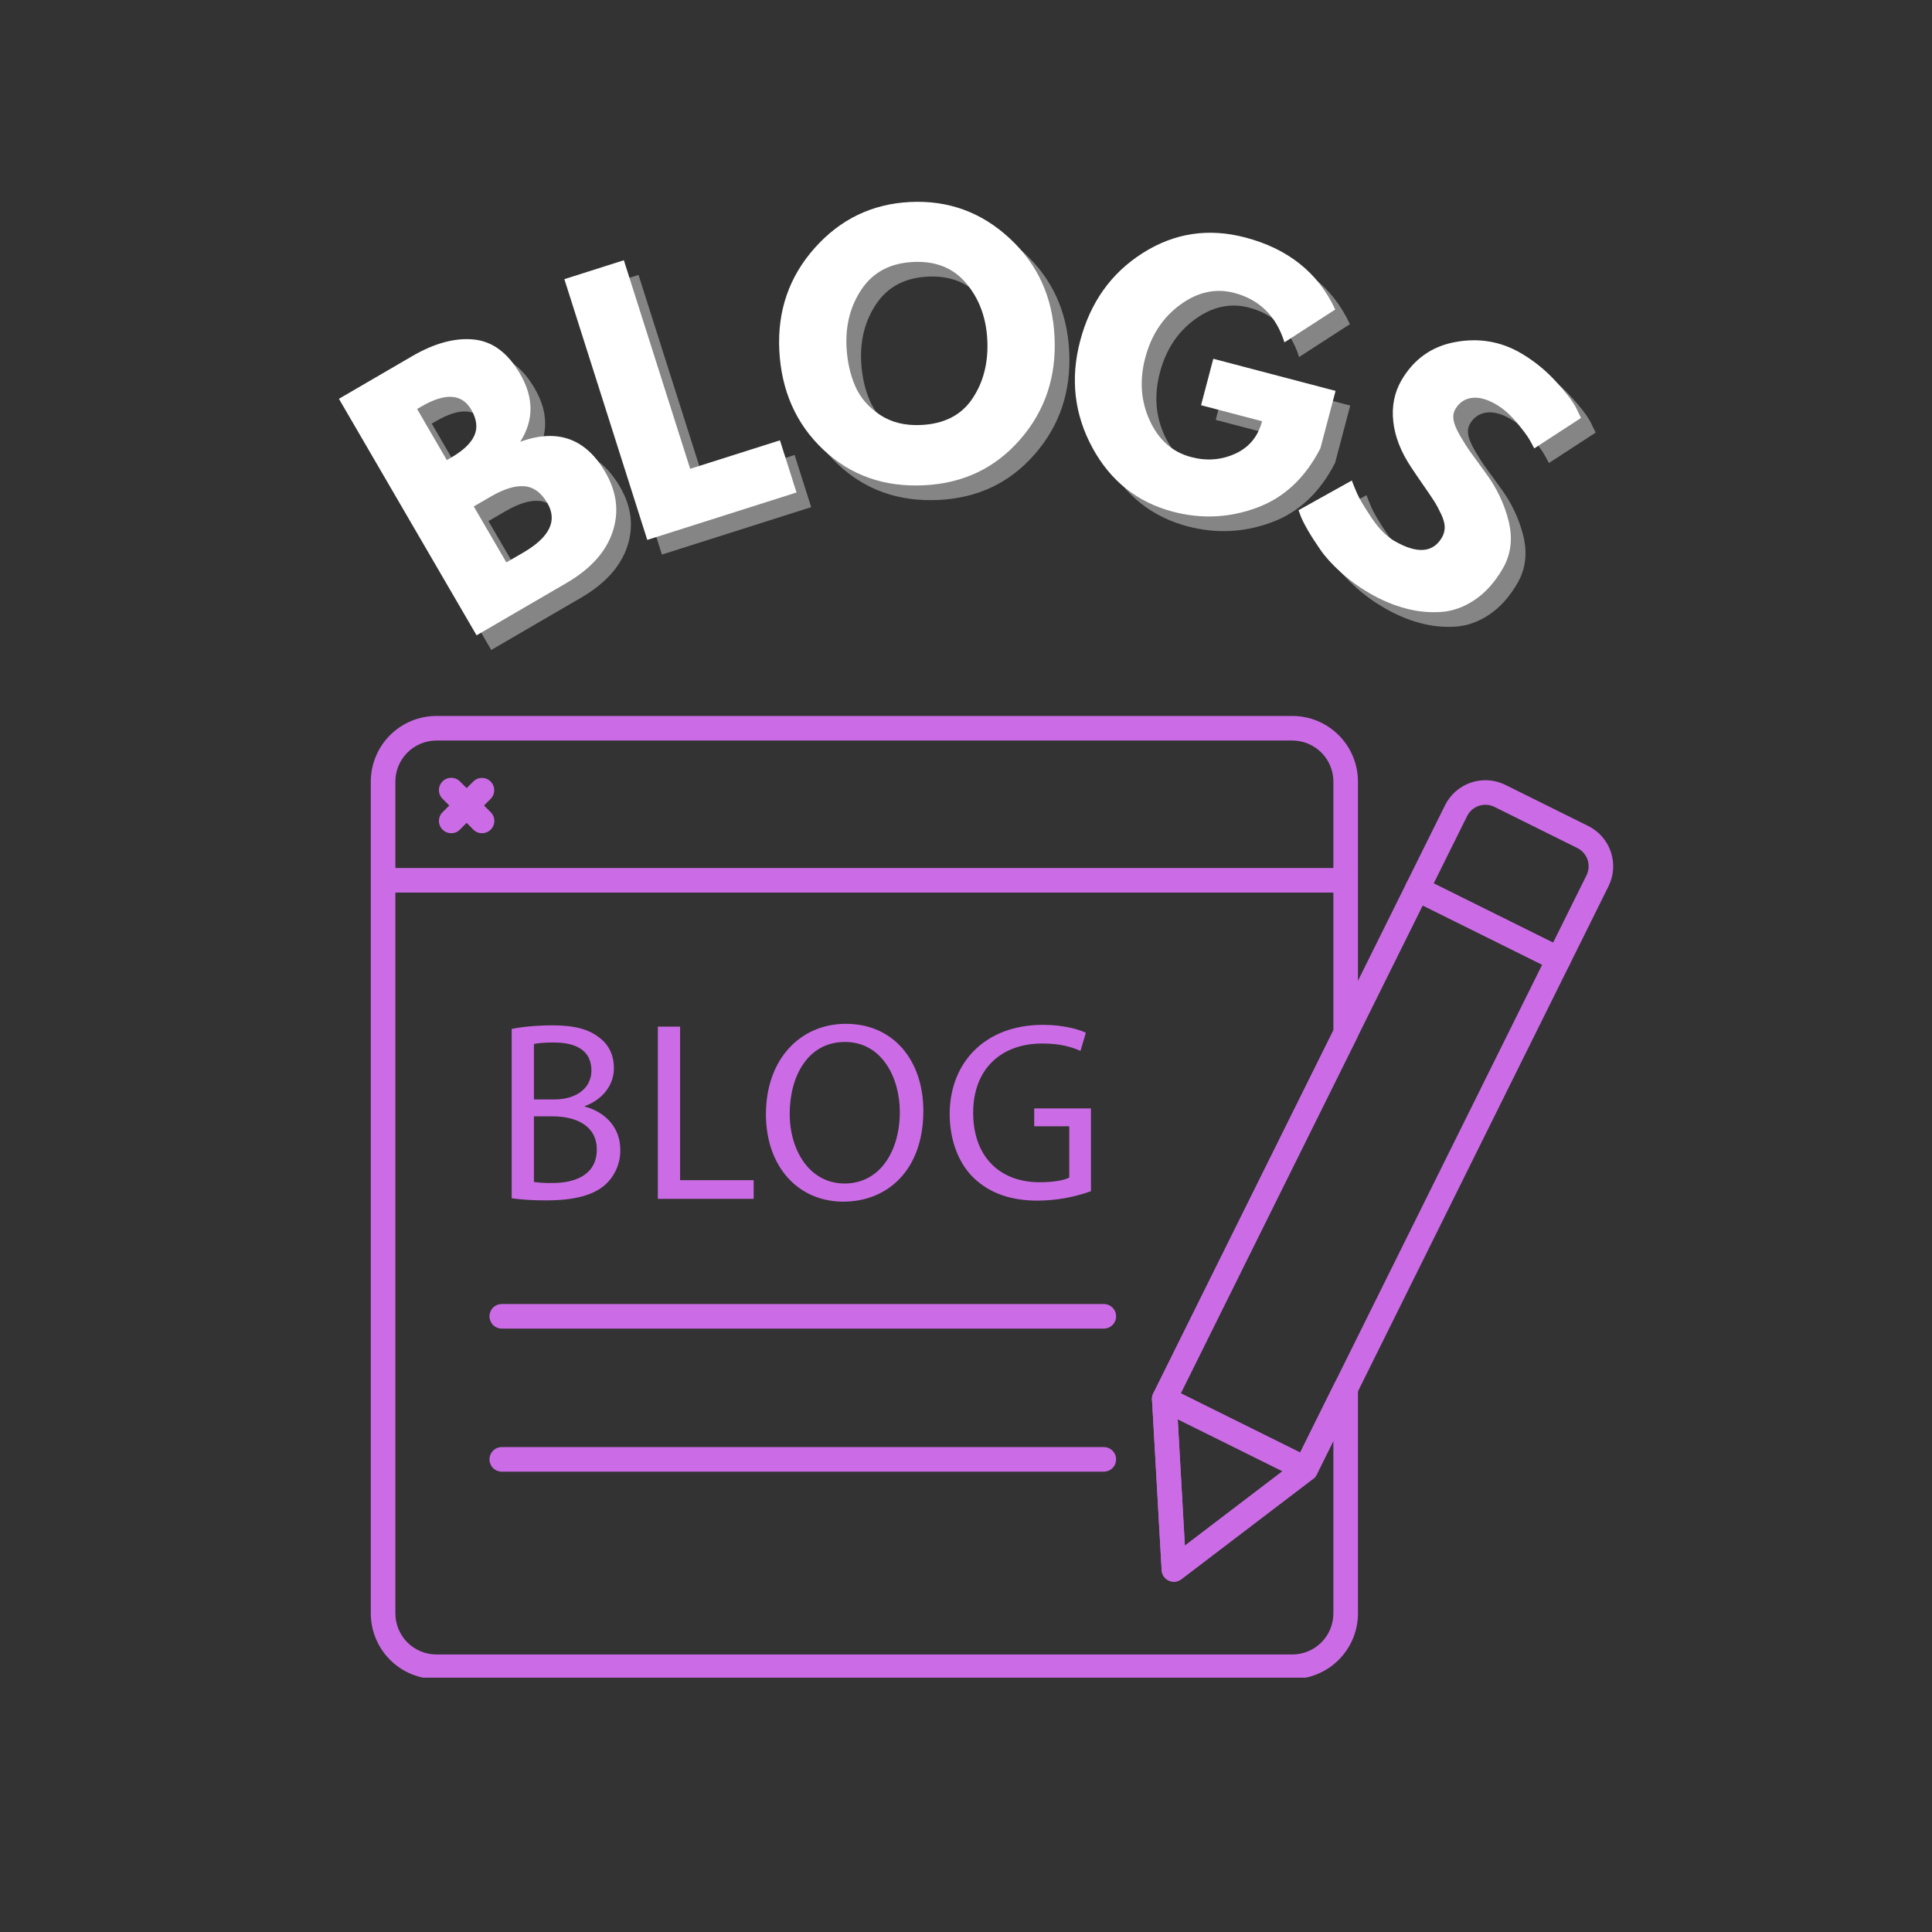 <svg xmlns="http://www.w3.org/2000/svg" xmlns:xlink="http://www.w3.org/1999/xlink" width="500" zoomAndPan="magnify" viewBox="0 0 375 375" height="500" preserveAspectRatio="xMidYMid meet" version="1.0"><rect x="0" y="0" width="375" height="375" fill="#333333" stroke="none"/><defs><g/><clipPath id="b28d9185c2"><path d="M 272 151 L 313.461 151 L 313.461 189 L 272 189 Z M 272 151 " clip-rule="nonzero"/></clipPath><clipPath id="90a49dad04"><path d="M 71.961 138.879 L 264 138.879 L 264 325.629 L 71.961 325.629 Z M 71.961 138.879 " clip-rule="nonzero"/></clipPath></defs><path fill="#cb6ce6" d="M 259.496 173.246 L 76.051 173.246 C 75.734 173.246 75.43 173.184 75.141 173.062 C 74.848 172.941 74.59 172.77 74.363 172.547 C 74.141 172.324 73.969 172.066 73.848 171.773 C 73.727 171.48 73.668 171.176 73.668 170.859 C 73.668 170.543 73.727 170.238 73.848 169.949 C 73.969 169.656 74.141 169.398 74.363 169.172 C 74.59 168.949 74.848 168.777 75.141 168.656 C 75.43 168.535 75.734 168.477 76.051 168.477 L 259.496 168.477 C 259.812 168.477 260.117 168.535 260.41 168.656 C 260.703 168.777 260.961 168.949 261.184 169.172 C 261.406 169.398 261.578 169.656 261.699 169.949 C 261.82 170.238 261.883 170.543 261.883 170.859 C 261.883 171.176 261.82 171.48 261.699 171.773 C 261.578 172.066 261.406 172.324 261.184 172.547 C 260.961 172.77 260.703 172.941 260.41 173.062 C 260.117 173.184 259.812 173.246 259.496 173.246 Z M 259.496 173.246 " fill-opacity="1" fill-rule="nonzero"/><path fill="#cb6ce6" d="M 87.582 161.727 C 87.098 161.727 86.656 161.594 86.258 161.324 C 85.855 161.059 85.562 160.699 85.379 160.254 C 85.191 159.809 85.148 159.348 85.242 158.875 C 85.336 158.402 85.555 157.996 85.895 157.656 L 91.879 151.672 C 92.105 151.453 92.363 151.281 92.652 151.164 C 92.945 151.047 93.246 150.992 93.559 150.992 C 93.875 150.996 94.176 151.055 94.465 151.176 C 94.754 151.297 95.008 151.469 95.23 151.691 C 95.453 151.914 95.625 152.168 95.746 152.457 C 95.867 152.746 95.926 153.047 95.93 153.363 C 95.93 153.676 95.875 153.977 95.758 154.27 C 95.641 154.559 95.473 154.816 95.254 155.043 L 89.266 161.027 C 88.801 161.496 88.238 161.727 87.582 161.727 Z M 87.582 161.727 " fill-opacity="1" fill-rule="nonzero"/><path fill="#cb6ce6" d="M 93.566 161.727 C 92.906 161.727 92.344 161.496 91.879 161.027 L 85.895 155.043 C 85.672 154.82 85.5 154.562 85.379 154.27 C 85.258 153.977 85.195 153.672 85.195 153.355 C 85.195 153.039 85.258 152.734 85.379 152.441 C 85.5 152.152 85.672 151.895 85.895 151.668 C 86.117 151.445 86.375 151.273 86.668 151.152 C 86.961 151.031 87.266 150.973 87.582 150.973 C 87.898 150.973 88.203 151.031 88.492 151.152 C 88.785 151.273 89.043 151.445 89.266 151.668 L 95.254 157.656 C 95.594 157.996 95.812 158.402 95.906 158.875 C 96 159.348 95.953 159.809 95.77 160.254 C 95.586 160.699 95.293 161.055 94.891 161.324 C 94.488 161.594 94.047 161.727 93.566 161.727 Z M 93.566 161.727 " fill-opacity="1" fill-rule="nonzero"/><path fill="#cb6ce6" d="M 253.434 287.52 C 253.062 287.52 252.711 287.438 252.379 287.27 L 224.926 273.652 C 224.645 273.512 224.398 273.324 224.191 273.086 C 223.98 272.848 223.828 272.578 223.727 272.277 C 223.625 271.98 223.586 271.672 223.605 271.355 C 223.629 271.039 223.711 270.742 223.852 270.457 L 272.945 171.492 C 273.086 171.207 273.273 170.961 273.512 170.754 C 273.75 170.547 274.02 170.391 274.32 170.289 C 274.617 170.191 274.926 170.148 275.242 170.172 C 275.559 170.191 275.855 170.273 276.141 170.414 L 303.59 184.031 C 303.875 184.172 304.121 184.359 304.328 184.598 C 304.535 184.836 304.691 185.105 304.789 185.406 C 304.891 185.707 304.93 186.012 304.91 186.328 C 304.891 186.645 304.809 186.945 304.668 187.227 L 255.574 286.195 C 255.371 286.602 255.078 286.922 254.695 287.16 C 254.309 287.402 253.891 287.52 253.434 287.52 Z M 229.184 270.441 L 252.359 281.938 L 299.336 187.242 L 276.156 175.746 Z M 229.184 270.441 " fill-opacity="1" fill-rule="nonzero"/><path fill="#cb6ce6" d="M 227.852 307.012 C 227.547 307.012 227.254 306.957 226.973 306.844 C 226.688 306.73 226.438 306.57 226.215 306.359 C 225.992 306.152 225.816 305.91 225.691 305.633 C 225.562 305.355 225.488 305.066 225.473 304.762 L 223.605 271.652 C 223.594 271.441 223.609 271.238 223.652 271.031 C 223.695 270.828 223.762 270.633 223.855 270.445 C 223.949 270.258 224.066 270.09 224.203 269.934 C 224.344 269.777 224.5 269.641 224.672 269.527 C 224.848 269.41 225.035 269.32 225.23 269.254 C 225.43 269.188 225.633 269.148 225.84 269.137 C 226.051 269.125 226.254 269.137 226.461 269.18 C 226.664 269.219 226.859 269.289 227.047 269.379 L 254.496 282.996 C 254.68 283.086 254.848 283.199 255 283.332 C 255.152 283.465 255.289 283.613 255.402 283.781 C 255.52 283.949 255.609 284.129 255.68 284.316 C 255.75 284.508 255.793 284.707 255.812 284.906 C 255.832 285.109 255.824 285.309 255.793 285.512 C 255.762 285.711 255.703 285.902 255.625 286.09 C 255.543 286.273 255.438 286.449 255.312 286.605 C 255.188 286.766 255.043 286.906 254.883 287.031 L 229.297 306.523 C 228.871 306.852 228.391 307.012 227.852 307.012 Z M 228.598 275.477 L 229.98 300.008 L 248.938 285.562 Z M 228.598 275.477 " fill-opacity="1" fill-rule="nonzero"/><g clip-path="url(#b28d9185c2)"><path fill="#cb6ce6" d="M 302.527 188.555 C 302.156 188.555 301.805 188.469 301.473 188.305 L 274.02 174.688 C 273.738 174.547 273.492 174.355 273.285 174.117 C 273.074 173.879 272.922 173.613 272.82 173.312 C 272.719 173.012 272.68 172.703 272.699 172.391 C 272.723 172.074 272.805 171.773 272.941 171.492 L 280.488 156.285 C 280.742 155.77 281.043 155.289 281.395 154.836 C 281.746 154.383 282.137 153.965 282.566 153.59 C 283 153.215 283.465 152.883 283.961 152.598 C 284.457 152.312 284.977 152.078 285.52 151.895 C 286.062 151.711 286.621 151.586 287.188 151.512 C 287.754 151.438 288.324 151.418 288.898 151.457 C 289.469 151.496 290.031 151.59 290.586 151.738 C 291.137 151.887 291.672 152.09 292.184 152.344 L 308.27 160.324 C 308.785 160.578 309.266 160.879 309.723 161.23 C 310.176 161.582 310.59 161.973 310.969 162.402 C 311.344 162.836 311.676 163.301 311.961 163.797 C 312.246 164.293 312.48 164.812 312.664 165.355 C 312.844 165.898 312.973 166.453 313.047 167.023 C 313.121 167.59 313.137 168.16 313.098 168.734 C 313.059 169.305 312.965 169.867 312.816 170.422 C 312.668 170.973 312.465 171.508 312.211 172.02 L 304.668 187.227 C 304.465 187.633 304.172 187.957 303.785 188.195 C 303.402 188.434 302.98 188.555 302.527 188.555 Z M 278.277 171.477 L 301.453 182.973 L 307.938 169.902 C 308.055 169.668 308.145 169.43 308.215 169.176 C 308.281 168.926 308.324 168.672 308.34 168.41 C 308.359 168.152 308.352 167.895 308.316 167.637 C 308.285 167.379 308.227 167.125 308.145 166.879 C 308.062 166.633 307.953 166.398 307.824 166.172 C 307.695 165.949 307.547 165.738 307.375 165.539 C 307.203 165.344 307.016 165.168 306.809 165.008 C 306.605 164.852 306.383 164.715 306.152 164.598 L 290.066 156.617 C 289.594 156.383 289.098 156.25 288.574 156.215 C 288.051 156.18 287.543 156.246 287.043 156.414 C 286.547 156.582 286.102 156.836 285.703 157.18 C 285.309 157.527 284.996 157.934 284.762 158.402 Z M 278.277 171.477 " fill-opacity="1" fill-rule="nonzero"/></g><g clip-path="url(#90a49dad04)"><path fill="#cb6ce6" d="M 250.844 325.902 L 84.707 325.902 C 83.871 325.902 83.043 325.82 82.223 325.656 C 81.402 325.492 80.605 325.25 79.836 324.93 C 79.062 324.609 78.328 324.219 77.633 323.754 C 76.938 323.289 76.297 322.762 75.707 322.168 C 75.113 321.578 74.586 320.934 74.121 320.238 C 73.656 319.547 73.266 318.812 72.945 318.039 C 72.625 317.266 72.383 316.473 72.219 315.652 C 72.055 314.832 71.973 314.004 71.969 313.168 L 71.969 151.703 C 71.973 150.867 72.055 150.039 72.219 149.219 C 72.383 148.398 72.625 147.602 72.945 146.832 C 73.266 146.059 73.656 145.324 74.121 144.629 C 74.586 143.934 75.113 143.293 75.707 142.699 C 76.297 142.109 76.938 141.582 77.633 141.117 C 78.328 140.652 79.062 140.262 79.836 139.938 C 80.605 139.617 81.402 139.379 82.223 139.215 C 83.043 139.051 83.871 138.969 84.707 138.965 L 250.844 138.965 C 251.68 138.969 252.508 139.051 253.328 139.215 C 254.145 139.375 254.941 139.617 255.715 139.938 C 256.484 140.258 257.219 140.652 257.914 141.117 C 258.609 141.582 259.254 142.109 259.844 142.699 C 260.434 143.293 260.961 143.934 261.426 144.629 C 261.891 145.324 262.285 146.059 262.605 146.832 C 262.926 147.602 263.168 148.398 263.332 149.219 C 263.496 150.039 263.578 150.867 263.578 151.703 L 263.578 200.547 C 263.578 200.918 263.496 201.273 263.328 201.605 L 228.402 272.012 L 229.98 300.008 L 251.547 283.578 L 259.059 268.438 C 259.176 268.199 259.332 267.984 259.523 267.797 C 259.715 267.609 259.934 267.457 260.176 267.34 C 260.422 267.227 260.676 267.156 260.945 267.129 C 261.211 267.098 261.477 267.117 261.738 267.176 C 262 267.238 262.242 267.34 262.473 267.484 C 262.699 267.629 262.895 267.809 263.062 268.02 C 263.23 268.227 263.355 268.461 263.445 268.715 C 263.535 268.969 263.578 269.23 263.578 269.5 L 263.578 313.168 C 263.578 314.004 263.496 314.832 263.332 315.652 C 263.168 316.473 262.926 317.266 262.605 318.039 C 262.285 318.812 261.891 319.547 261.426 320.238 C 260.961 320.934 260.434 321.578 259.844 322.168 C 259.254 322.762 258.609 323.289 257.914 323.754 C 257.219 324.219 256.484 324.609 255.715 324.93 C 254.941 325.25 254.145 325.492 253.328 325.656 C 252.508 325.82 251.68 325.902 250.844 325.902 Z M 84.707 143.734 C 84.184 143.734 83.664 143.789 83.152 143.891 C 82.641 143.992 82.141 144.145 81.66 144.344 C 81.176 144.543 80.719 144.789 80.281 145.082 C 79.848 145.371 79.445 145.703 79.078 146.07 C 78.707 146.441 78.375 146.844 78.086 147.277 C 77.797 147.711 77.551 148.172 77.348 148.656 C 77.148 149.137 76.996 149.637 76.895 150.148 C 76.793 150.66 76.742 151.18 76.742 151.699 L 76.742 313.168 C 76.742 313.691 76.793 314.207 76.895 314.719 C 76.996 315.234 77.148 315.73 77.348 316.215 C 77.551 316.695 77.797 317.156 78.086 317.59 C 78.375 318.023 78.707 318.426 79.078 318.797 C 79.445 319.168 79.848 319.496 80.281 319.789 C 80.719 320.078 81.176 320.324 81.66 320.523 C 82.141 320.723 82.641 320.875 83.152 320.977 C 83.664 321.082 84.184 321.133 84.707 321.133 L 250.844 321.133 C 251.367 321.133 251.883 321.082 252.395 320.977 C 252.91 320.875 253.406 320.723 253.891 320.523 C 254.371 320.324 254.832 320.078 255.266 319.789 C 255.699 319.496 256.102 319.168 256.473 318.797 C 256.844 318.426 257.172 318.023 257.465 317.59 C 257.754 317.156 258 316.695 258.199 316.215 C 258.398 315.73 258.551 315.234 258.652 314.719 C 258.758 314.207 258.809 313.691 258.809 313.168 L 258.809 279.672 L 255.574 286.195 C 255.406 286.527 255.176 286.805 254.883 287.031 L 229.297 306.523 C 228.945 306.793 228.551 306.949 228.113 307 C 227.676 307.047 227.254 306.98 226.855 306.793 C 226.453 306.609 226.129 306.336 225.879 305.969 C 225.633 305.605 225.496 305.203 225.473 304.762 L 223.605 271.652 C 223.582 271.23 223.664 270.836 223.852 270.457 L 258.809 199.984 L 258.809 151.703 C 258.809 151.18 258.758 150.66 258.652 150.148 C 258.551 149.637 258.398 149.137 258.199 148.656 C 258 148.172 257.754 147.715 257.465 147.277 C 257.172 146.844 256.844 146.441 256.473 146.07 C 256.102 145.703 255.699 145.371 255.266 145.082 C 254.832 144.789 254.371 144.547 253.891 144.344 C 253.406 144.145 252.91 143.992 252.395 143.891 C 251.883 143.789 251.367 143.738 250.844 143.734 Z M 253.438 285.133 Z M 253.438 285.133 " fill-opacity="1" fill-rule="nonzero"/></g><path fill="#cb6ce6" d="M 214.25 257.879 L 97.395 257.879 C 97.078 257.879 96.773 257.82 96.48 257.699 C 96.188 257.578 95.93 257.406 95.707 257.184 C 95.484 256.957 95.312 256.699 95.191 256.41 C 95.07 256.117 95.008 255.812 95.008 255.496 C 95.008 255.18 95.07 254.875 95.191 254.582 C 95.312 254.289 95.484 254.031 95.707 253.809 C 95.93 253.586 96.188 253.414 96.48 253.293 C 96.773 253.172 97.078 253.109 97.395 253.109 L 214.25 253.109 C 214.566 253.109 214.871 253.172 215.16 253.293 C 215.453 253.414 215.711 253.586 215.934 253.809 C 216.16 254.031 216.332 254.289 216.453 254.582 C 216.574 254.875 216.633 255.18 216.633 255.496 C 216.633 255.812 216.574 256.117 216.453 256.41 C 216.332 256.699 216.16 256.957 215.934 257.184 C 215.711 257.406 215.453 257.578 215.16 257.699 C 214.871 257.82 214.566 257.879 214.25 257.879 Z M 214.25 257.879 " fill-opacity="1" fill-rule="nonzero"/><path fill="#cb6ce6" d="M 214.25 285.648 L 97.395 285.648 C 97.078 285.648 96.773 285.586 96.48 285.465 C 96.188 285.344 95.93 285.172 95.707 284.949 C 95.484 284.727 95.312 284.469 95.191 284.176 C 95.07 283.883 95.008 283.578 95.008 283.262 C 95.008 282.945 95.07 282.641 95.191 282.352 C 95.312 282.059 95.484 281.801 95.707 281.578 C 95.93 281.352 96.188 281.18 96.48 281.059 C 96.773 280.938 97.078 280.879 97.395 280.879 L 214.25 280.879 C 214.566 280.879 214.871 280.938 215.16 281.059 C 215.453 281.18 215.711 281.352 215.934 281.578 C 216.16 281.801 216.332 282.059 216.453 282.352 C 216.574 282.641 216.633 282.945 216.633 283.262 C 216.633 283.578 216.574 283.883 216.453 284.176 C 216.332 284.469 216.16 284.727 215.934 284.949 C 215.711 285.172 215.453 285.344 215.16 285.465 C 214.871 285.586 214.566 285.648 214.25 285.648 Z M 214.25 285.648 " fill-opacity="1" fill-rule="nonzero"/><path fill="#cb6ce6" d="M 99.32 199.715 C 101.203 199.316 104.18 199.02 107.207 199.02 C 111.52 199.02 114.297 199.766 116.379 201.449 C 118.117 202.738 119.156 204.723 119.156 207.352 C 119.156 210.574 117.027 213.402 113.504 214.691 L 113.504 214.793 C 116.68 215.586 120.398 218.215 120.398 223.172 C 120.418 224.438 120.18 225.652 119.691 226.816 C 119.199 227.984 118.492 229 117.57 229.867 C 115.238 232 111.473 232.992 106.016 232.992 C 103.773 233.008 101.543 232.875 99.32 232.594 Z M 103.633 213.402 L 107.551 213.402 C 112.113 213.402 114.793 211.023 114.793 207.797 C 114.793 203.879 111.816 202.344 107.453 202.344 C 105.469 202.344 104.328 202.492 103.633 202.641 Z M 103.633 229.422 C 104.836 229.582 106.043 229.648 107.254 229.621 C 111.719 229.621 115.836 227.984 115.836 223.125 C 115.836 218.559 111.918 216.676 107.203 216.676 L 103.633 216.676 Z M 103.633 229.422 " fill-opacity="1" fill-rule="nonzero"/><path fill="#cb6ce6" d="M 127.688 199.27 L 132.004 199.27 L 132.004 229.074 L 146.285 229.074 L 146.285 232.695 L 127.688 232.695 Z M 127.688 199.27 " fill-opacity="1" fill-rule="nonzero"/><path fill="#cb6ce6" d="M 179.219 215.633 C 179.219 227.141 172.227 233.238 163.695 233.238 C 154.867 233.238 148.668 226.395 148.668 216.277 C 148.668 205.664 155.266 198.723 164.191 198.723 C 173.316 198.723 179.219 205.715 179.219 215.633 Z M 153.281 216.18 C 153.281 223.32 157.148 229.719 163.941 229.719 C 170.789 229.719 174.656 223.422 174.656 215.832 C 174.656 209.188 171.184 202.242 163.992 202.242 C 156.852 202.242 153.281 208.84 153.281 216.18 Z M 153.281 216.18 " fill-opacity="1" fill-rule="nonzero"/><path fill="#cb6ce6" d="M 211.754 231.207 C 208.434 232.398 205.012 233.012 201.488 233.043 C 196.43 233.043 192.262 231.754 188.988 228.629 C 186.113 225.852 184.328 221.387 184.328 216.18 C 184.379 206.211 191.219 198.922 202.43 198.922 C 206.297 198.922 209.324 199.766 210.762 200.457 L 209.719 203.98 C 207.934 203.188 205.703 202.543 202.332 202.543 C 194.199 202.543 188.891 207.602 188.891 215.98 C 188.891 224.461 194 229.473 201.785 229.473 C 204.613 229.473 206.547 229.074 207.539 228.578 L 207.539 218.609 L 200.742 218.609 L 200.742 215.137 L 211.754 215.137 Z M 211.754 231.207 " fill-opacity="1" fill-rule="nonzero"/><g fill="#ffffff" fill-opacity="0.4"><g transform="translate(92.021, 128.098)"><g><path d="M -23.391 -47.844 L -9.141 -56.141 C -4.836 -58.641 -0.875 -59.711 2.75 -59.359 C 6.383 -59.016 9.395 -56.785 11.781 -52.672 C 14.457 -48.066 14.461 -43.676 11.797 -39.5 C 18.992 -42.133 24.5 -40.172 28.312 -33.609 C 30.562 -29.754 31.031 -25.879 29.719 -21.984 C 28.414 -18.098 25.426 -14.797 20.75 -12.078 L 3.328 -1.938 Z M -2.453 -35.953 L -1.609 -36.438 C 0.723 -37.789 2.223 -39.211 2.891 -40.703 C 3.566 -42.203 3.367 -43.879 2.297 -45.734 C 0.484 -48.848 -2.738 -49.055 -7.375 -46.359 L -8.219 -45.875 Z M 9.109 -16.094 L 12.391 -18 C 17.504 -20.977 19.066 -24.176 17.078 -27.594 C 15.891 -29.633 14.395 -30.727 12.594 -30.875 C 10.801 -31.02 8.625 -30.348 6.062 -28.859 L 2.781 -26.953 Z M 9.109 -16.094 "/></g></g></g><g fill="#ffffff" fill-opacity="0.4"><g transform="translate(124.809, 108.812)"><g><path d="M -0.875 -55.453 L 12 -14.969 L 29.422 -20.5 L 32.641 -10.375 L 3.672 -1.172 L -12.422 -51.781 Z M -0.875 -55.453 "/></g></g></g><g fill="#ffffff" fill-opacity="0.4"><g transform="translate(153.95, 97.475)"><g><path d="M 0.156 -26.641 C -0.219 -34.305 2.07 -40.926 7.031 -46.5 C 12 -52.082 18.172 -55.055 25.547 -55.422 C 32.953 -55.785 39.379 -53.445 44.828 -48.406 C 50.285 -43.375 53.203 -37.004 53.578 -29.297 C 53.973 -21.535 51.75 -14.879 46.906 -9.328 C 42.07 -3.773 35.863 -0.812 28.281 -0.438 C 20.52 -0.051 13.988 -2.359 8.688 -7.359 C 3.395 -12.367 0.551 -18.797 0.156 -26.641 Z M 13.203 -27.281 C 13.348 -24.488 13.906 -21.969 14.875 -19.719 C 15.852 -17.469 17.453 -15.602 19.672 -14.125 C 21.891 -12.645 24.566 -11.984 27.703 -12.141 C 32.191 -12.359 35.504 -14.066 37.641 -17.266 C 39.785 -20.461 40.75 -24.254 40.531 -28.641 C 40.32 -32.961 38.969 -36.617 36.469 -39.609 C 33.977 -42.609 30.531 -44 26.125 -43.781 C 21.738 -43.562 18.438 -41.836 16.219 -38.609 C 14 -35.379 12.992 -31.602 13.203 -27.281 Z M 13.203 -27.281 "/></g></g></g><g fill="#ffffff" fill-opacity="0.4"><g transform="translate(204.328, 94.28)"><g><path d="M 57.75 -15.562 L 54.812 -4.438 C 51.875 1.32 47.75 5.176 42.438 7.125 C 37.133 9.082 31.723 9.336 26.203 7.891 C 19.273 6.066 14.055 1.922 10.547 -4.547 C 7.035 -11.016 6.242 -17.922 8.172 -25.266 C 10.141 -32.742 14.188 -38.426 20.312 -42.312 C 26.438 -46.207 33.066 -47.219 40.203 -45.344 C 48.547 -43.156 54.375 -38.492 57.688 -31.359 L 47.828 -24.984 C 46.234 -30.086 42.988 -33.285 38.094 -34.578 C 34.488 -35.523 30.992 -34.766 27.609 -32.297 C 24.234 -29.836 21.961 -26.383 20.797 -21.938 C 19.66 -17.582 19.961 -13.523 21.703 -9.766 C 23.441 -6.016 26.113 -3.664 29.719 -2.719 C 32.707 -1.926 35.551 -2.141 38.25 -3.359 C 40.945 -4.578 42.691 -6.68 43.484 -9.672 L 31.641 -12.781 L 34.016 -21.797 Z M 57.75 -15.562 "/></g></g></g><g fill="#ffffff" fill-opacity="0.4"><g transform="translate(250.577, 106.361)"><g><path d="M 47.422 -35 C 49.91 -33.551 52.129 -31.773 54.078 -29.672 C 56.035 -27.578 57.383 -25.848 58.125 -24.484 L 59.141 -22.391 L 50.062 -16.484 C 49.852 -16.91 49.551 -17.469 49.156 -18.156 C 48.77 -18.852 47.938 -19.973 46.656 -21.516 C 45.375 -23.055 44.023 -24.234 42.609 -25.047 C 40.867 -26.055 39.305 -26.469 37.922 -26.281 C 36.547 -26.094 35.488 -25.367 34.75 -24.109 C 34.383 -23.473 34.27 -22.754 34.406 -21.953 C 34.539 -21.16 34.969 -20.145 35.688 -18.906 C 36.406 -17.676 37.066 -16.641 37.672 -15.797 C 38.273 -14.953 39.211 -13.66 40.484 -11.922 C 42.723 -8.941 44.258 -5.754 45.094 -2.359 C 45.926 1.023 45.547 4.094 43.953 6.844 C 42.43 9.469 40.625 11.488 38.531 12.906 C 36.445 14.32 34.254 15.109 31.953 15.266 C 29.648 15.422 27.344 15.188 25.031 14.562 C 22.719 13.945 20.395 12.961 18.062 11.609 C 16.051 10.441 14.203 9.094 12.516 7.562 C 10.828 6.031 9.508 4.578 8.562 3.203 C 7.613 1.836 6.789 0.555 6.094 -0.641 C 5.406 -1.836 4.938 -2.781 4.688 -3.469 L 4.312 -4.484 L 14.656 -10.25 C 14.883 -9.613 15.223 -8.781 15.672 -7.75 C 16.117 -6.727 17.051 -5.156 18.469 -3.031 C 19.895 -0.914 21.367 0.582 22.891 1.469 C 27.316 4.031 30.406 3.805 32.156 0.797 C 32.52 0.16 32.695 -0.516 32.688 -1.234 C 32.676 -1.953 32.43 -2.812 31.953 -3.812 C 31.473 -4.82 31.016 -5.66 30.578 -6.328 C 30.148 -7.004 29.426 -8.07 28.406 -9.531 C 27.395 -10.988 26.656 -12.078 26.188 -12.797 C 24.188 -15.785 23.023 -18.75 22.703 -21.688 C 22.379 -24.633 22.906 -27.301 24.281 -29.688 C 26.676 -33.801 30.156 -36.281 34.719 -37.125 C 39.289 -37.969 43.523 -37.258 47.422 -35 Z M 47.422 -35 "/></g></g></g><g fill="#ffffff" fill-opacity="1"><g transform="translate(89.176, 125.253)"><g><path d="M -23.391 -47.844 L -9.141 -56.141 C -4.836 -58.641 -0.875 -59.711 2.75 -59.359 C 6.383 -59.016 9.395 -56.785 11.781 -52.672 C 14.457 -48.066 14.461 -43.676 11.797 -39.5 C 18.992 -42.133 24.5 -40.172 28.312 -33.609 C 30.562 -29.754 31.031 -25.879 29.719 -21.984 C 28.414 -18.098 25.426 -14.797 20.75 -12.078 L 3.328 -1.938 Z M -2.453 -35.953 L -1.609 -36.438 C 0.723 -37.789 2.223 -39.211 2.891 -40.703 C 3.566 -42.203 3.367 -43.879 2.297 -45.734 C 0.484 -48.848 -2.738 -49.055 -7.375 -46.359 L -8.219 -45.875 Z M 9.109 -16.094 L 12.391 -18 C 17.504 -20.977 19.066 -24.176 17.078 -27.594 C 15.891 -29.633 14.395 -30.727 12.594 -30.875 C 10.801 -31.02 8.625 -30.348 6.062 -28.859 L 2.781 -26.953 Z M 9.109 -16.094 "/></g></g></g><g fill="#ffffff" fill-opacity="1"><g transform="translate(121.964, 105.966)"><g><path d="M -0.875 -55.453 L 12 -14.969 L 29.422 -20.5 L 32.641 -10.375 L 3.672 -1.172 L -12.422 -51.781 Z M -0.875 -55.453 "/></g></g></g><g fill="#ffffff" fill-opacity="1"><g transform="translate(151.104, 94.63)"><g><path d="M 0.156 -26.641 C -0.219 -34.305 2.07 -40.926 7.031 -46.5 C 12 -52.082 18.172 -55.055 25.547 -55.422 C 32.953 -55.785 39.379 -53.445 44.828 -48.406 C 50.285 -43.375 53.203 -37.004 53.578 -29.297 C 53.973 -21.535 51.75 -14.879 46.906 -9.328 C 42.07 -3.773 35.863 -0.812 28.281 -0.438 C 20.52 -0.051 13.988 -2.359 8.688 -7.359 C 3.395 -12.367 0.551 -18.797 0.156 -26.641 Z M 13.203 -27.281 C 13.348 -24.488 13.906 -21.969 14.875 -19.719 C 15.852 -17.469 17.453 -15.602 19.672 -14.125 C 21.891 -12.645 24.566 -11.984 27.703 -12.141 C 32.191 -12.359 35.504 -14.066 37.641 -17.266 C 39.785 -20.461 40.75 -24.254 40.531 -28.641 C 40.32 -32.961 38.969 -36.617 36.469 -39.609 C 33.977 -42.609 30.531 -44 26.125 -43.781 C 21.738 -43.562 18.438 -41.836 16.219 -38.609 C 14 -35.379 12.992 -31.602 13.203 -27.281 Z M 13.203 -27.281 "/></g></g></g><g fill="#ffffff" fill-opacity="1"><g transform="translate(201.483, 91.434)"><g><path d="M 57.75 -15.562 L 54.812 -4.438 C 51.875 1.32 47.75 5.176 42.438 7.125 C 37.133 9.082 31.723 9.336 26.203 7.891 C 19.273 6.066 14.055 1.922 10.547 -4.547 C 7.035 -11.016 6.242 -17.922 8.172 -25.266 C 10.141 -32.742 14.188 -38.426 20.312 -42.312 C 26.438 -46.207 33.066 -47.219 40.203 -45.344 C 48.547 -43.156 54.375 -38.492 57.688 -31.359 L 47.828 -24.984 C 46.234 -30.086 42.988 -33.285 38.094 -34.578 C 34.488 -35.523 30.992 -34.766 27.609 -32.297 C 24.234 -29.836 21.961 -26.383 20.797 -21.938 C 19.66 -17.582 19.961 -13.523 21.703 -9.766 C 23.441 -6.016 26.113 -3.664 29.719 -2.719 C 32.707 -1.926 35.551 -2.141 38.25 -3.359 C 40.945 -4.578 42.691 -6.68 43.484 -9.672 L 31.641 -12.781 L 34.016 -21.797 Z M 57.75 -15.562 "/></g></g></g><g fill="#ffffff" fill-opacity="1"><g transform="translate(247.732, 103.516)"><g><path d="M 47.422 -35 C 49.91 -33.551 52.129 -31.773 54.078 -29.672 C 56.035 -27.578 57.383 -25.848 58.125 -24.484 L 59.141 -22.391 L 50.062 -16.484 C 49.852 -16.91 49.551 -17.469 49.156 -18.156 C 48.77 -18.852 47.938 -19.973 46.656 -21.516 C 45.375 -23.055 44.023 -24.234 42.609 -25.047 C 40.867 -26.055 39.305 -26.469 37.922 -26.281 C 36.547 -26.094 35.488 -25.367 34.75 -24.109 C 34.383 -23.473 34.27 -22.754 34.406 -21.953 C 34.539 -21.16 34.969 -20.145 35.688 -18.906 C 36.406 -17.676 37.066 -16.641 37.672 -15.797 C 38.273 -14.953 39.211 -13.66 40.484 -11.922 C 42.723 -8.941 44.258 -5.754 45.094 -2.359 C 45.926 1.023 45.547 4.094 43.953 6.844 C 42.43 9.469 40.625 11.488 38.531 12.906 C 36.445 14.32 34.254 15.109 31.953 15.266 C 29.648 15.422 27.344 15.188 25.031 14.562 C 22.719 13.945 20.395 12.961 18.062 11.609 C 16.051 10.441 14.203 9.094 12.516 7.562 C 10.828 6.031 9.508 4.578 8.562 3.203 C 7.613 1.836 6.789 0.555 6.094 -0.641 C 5.406 -1.836 4.938 -2.781 4.688 -3.469 L 4.312 -4.484 L 14.656 -10.25 C 14.883 -9.613 15.223 -8.781 15.672 -7.75 C 16.117 -6.727 17.051 -5.156 18.469 -3.031 C 19.895 -0.914 21.367 0.582 22.891 1.469 C 27.316 4.031 30.406 3.805 32.156 0.797 C 32.52 0.16 32.695 -0.516 32.688 -1.234 C 32.676 -1.953 32.43 -2.812 31.953 -3.812 C 31.473 -4.82 31.016 -5.66 30.578 -6.328 C 30.148 -7.004 29.426 -8.07 28.406 -9.531 C 27.395 -10.988 26.656 -12.078 26.188 -12.797 C 24.188 -15.785 23.023 -18.75 22.703 -21.688 C 22.379 -24.633 22.906 -27.301 24.281 -29.688 C 26.676 -33.801 30.156 -36.281 34.719 -37.125 C 39.289 -37.969 43.523 -37.258 47.422 -35 Z M 47.422 -35 "/></g></g></g></svg>